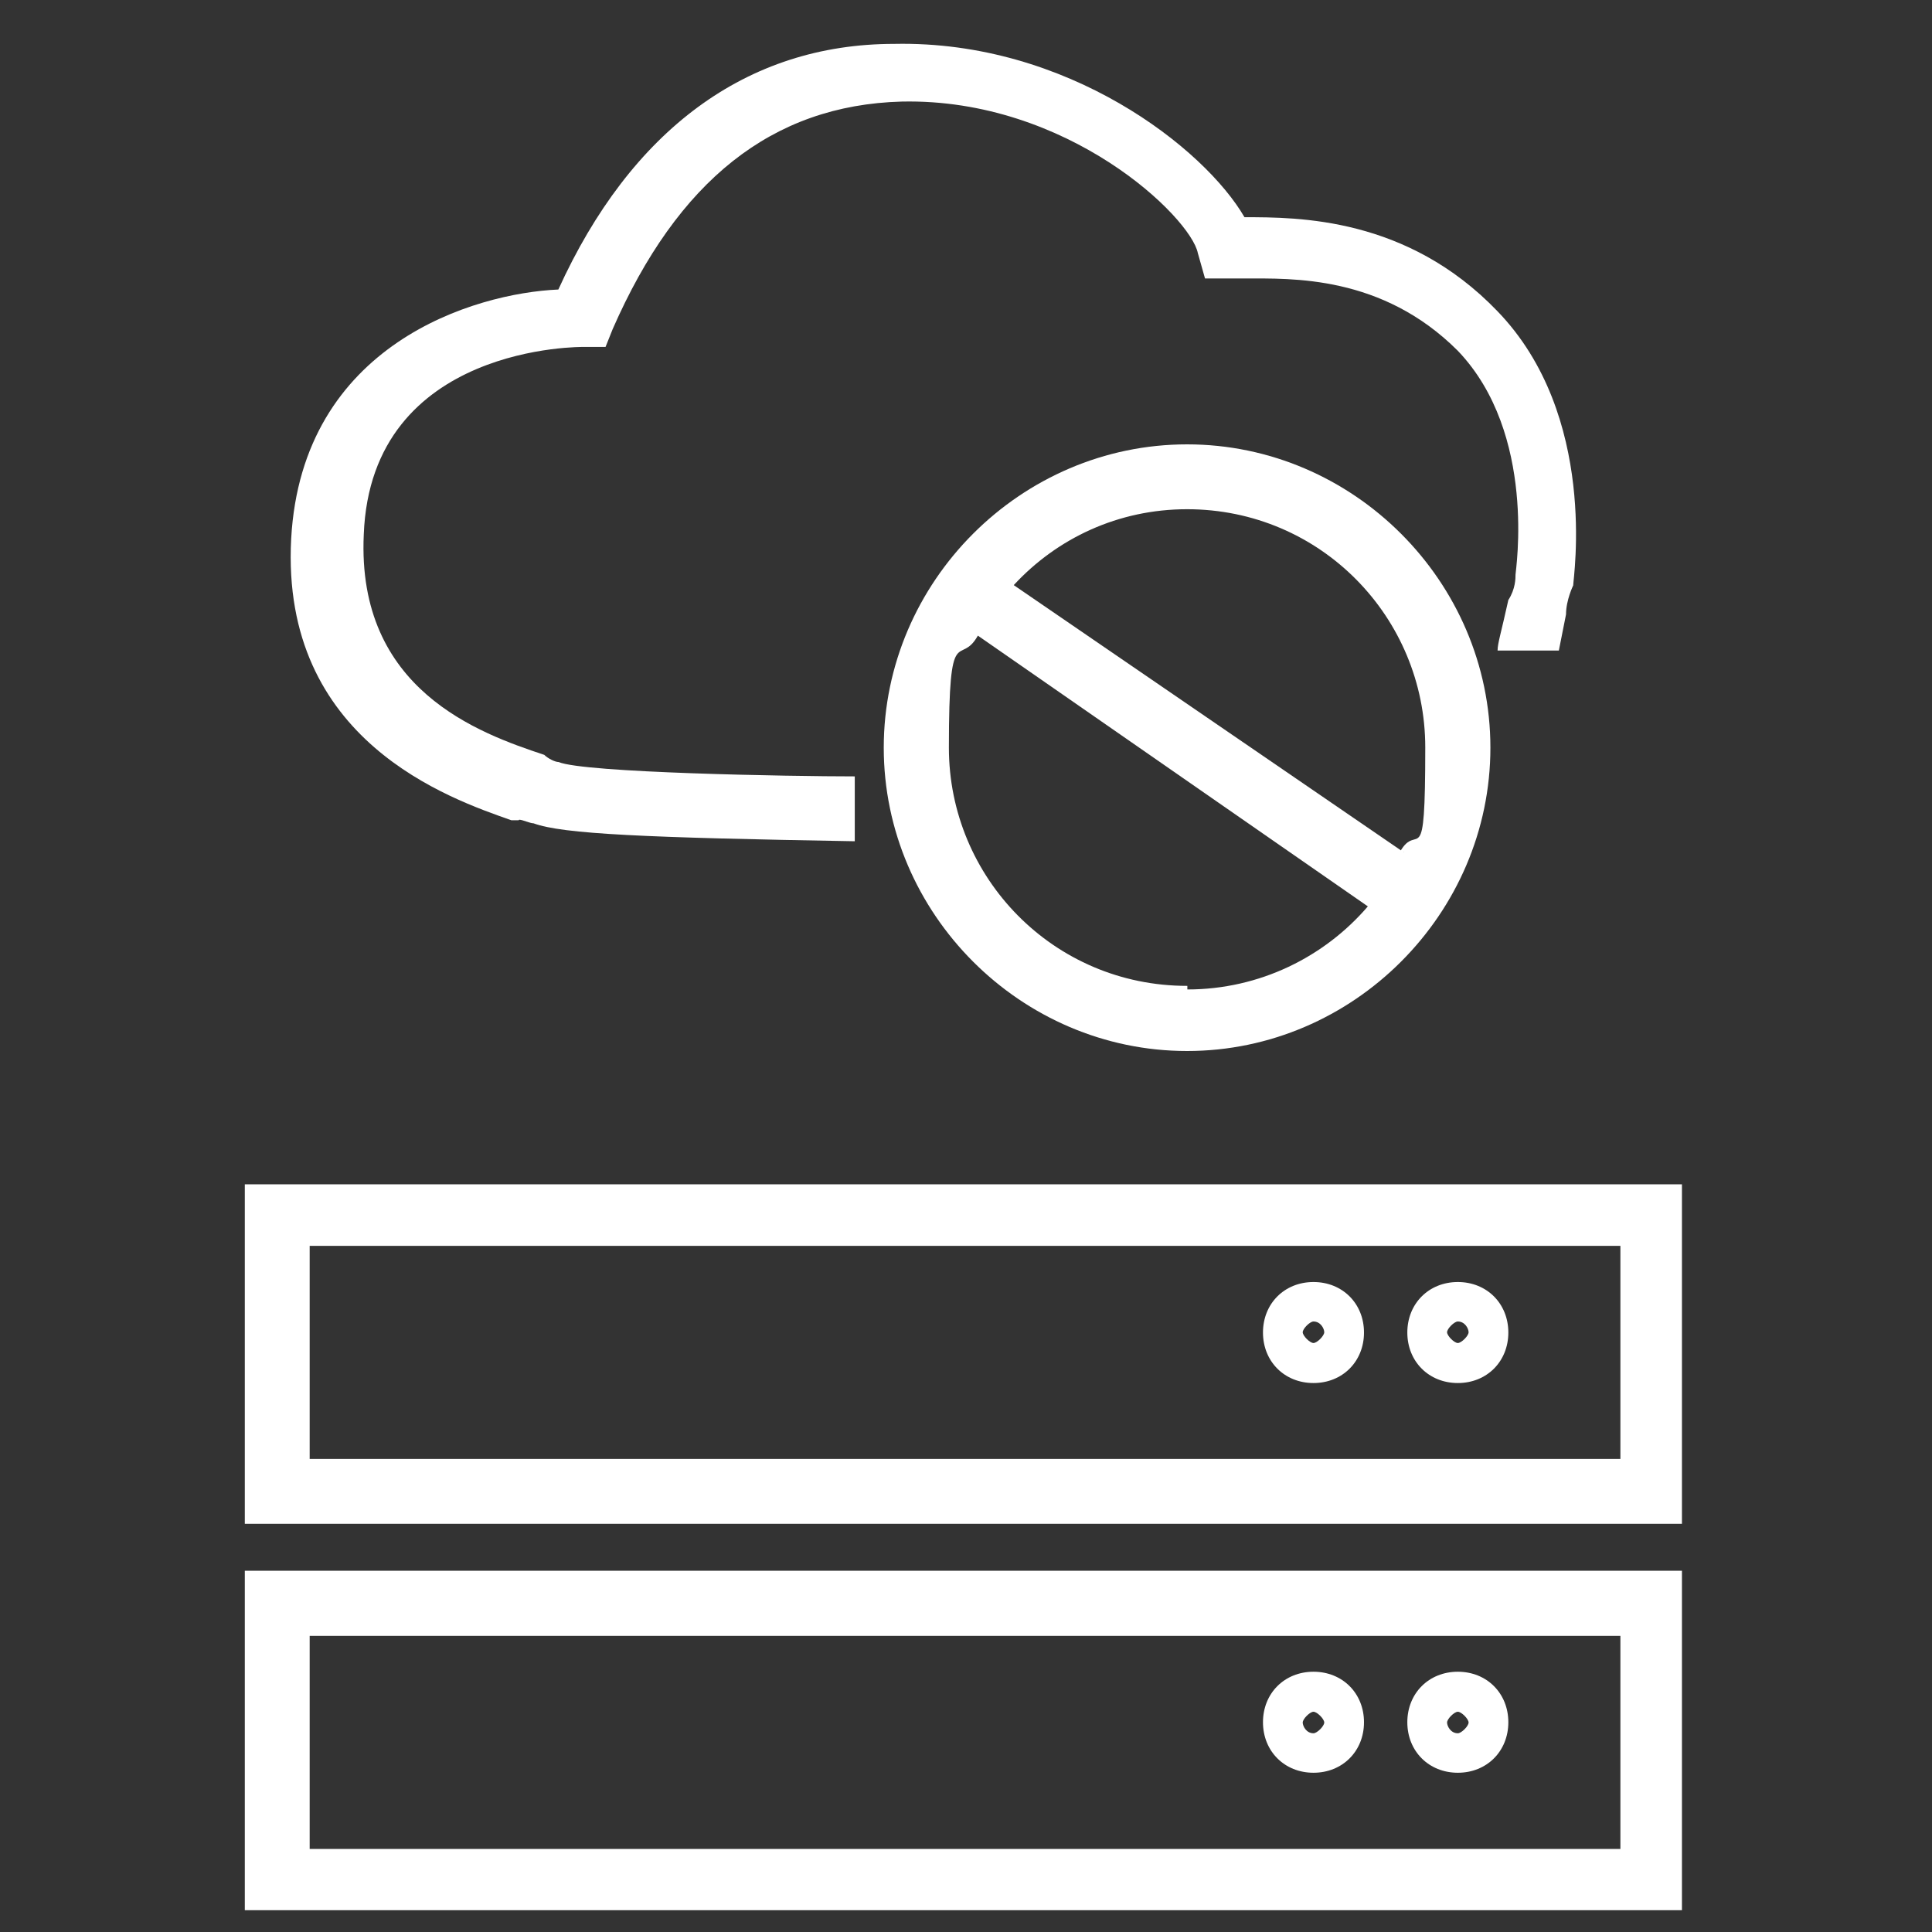 <?xml version="1.0" encoding="UTF-8"?>
<svg xmlns="http://www.w3.org/2000/svg" id="Ebene_2" data-name="Ebene 2" viewBox="0 0 70 70">
  <rect x="0" y="0" width="70" height="70" fill="#333333" stroke="none"/>
  <defs>
    <style>
      .cls-1 {
        fill: #fff;
      }
    </style>
  </defs>
  <path class="cls-1" d="M8.87,42.91v12.3h52.07v-12.3H8.87ZM58.58,52.86H11.22v-7.72h47.49v7.72h-.13Z"></path>
  <path class="cls-1" d="M47.59,50.11c1.05,0,1.83-.78,1.83-1.83s-.78-1.83-1.83-1.83-1.83.78-1.83,1.83.78,1.83,1.83,1.83ZM47.59,47.88c.26,0,.39.26.39.39s-.26.39-.39.39-.39-.26-.39-.39.26-.39.39-.39Z"></path>
  <path class="cls-1" d="M52.82,50.11c1.05,0,1.83-.78,1.83-1.83s-.78-1.83-1.83-1.83-1.83.78-1.83,1.83.78,1.83,1.83,1.83ZM52.82,47.88c.26,0,.39.26.39.39s-.26.39-.39.39-.39-.26-.39-.39.26-.39.39-.39Z"></path>
  <path class="cls-1" d="M8.87,69.21h52.07v-12.3H8.87v12.3ZM11.22,59.27h47.49v7.72H11.22s0-7.72,0-7.72Z"></path>
  <path class="cls-1" d="M47.59,60.57c-1.05,0-1.83.78-1.83,1.83s.78,1.83,1.83,1.83,1.83-.78,1.83-1.83-.78-1.83-1.83-1.83ZM47.59,62.8c-.26,0-.39-.26-.39-.39s.26-.39.39-.39.39.26.39.39-.26.39-.39.39Z"></path>
  <path class="cls-1" d="M52.82,60.57c-1.05,0-1.83.78-1.83,1.83s.78,1.83,1.83,1.83,1.83-.78,1.83-1.83-.78-1.83-1.83-1.83ZM52.82,62.8c-.26,0-.39-.26-.39-.39s.26-.39.39-.39.39.26.39.39-.26.39-.39.39Z"></path>
  <path class="cls-1" d="M43.01,16.1c-6.02,0-10.99,4.97-10.99,10.99s4.97,10.99,10.99,10.99,10.99-4.97,10.99-10.99-4.97-10.99-10.99-10.99ZM43.01,35.72c-4.84,0-8.63-3.92-8.63-8.63s.39-2.88,1.05-4.06l14.13,9.81c-1.57,1.83-3.92,3.01-6.54,3.01h0v-.13h0ZM50.86,30.88l-14.13-9.68c1.57-1.7,3.79-2.75,6.28-2.75,4.84,0,8.63,3.92,8.63,8.63s-.26,2.62-.92,3.79h.14Z"></path>
  <path class="cls-1" d="M18.81,29.7c.13,0,.39.13.52.13,1.05.39,4.06.52,11.64.65v-2.35c-2.35,0-9.81-.13-10.73-.52-.13,0-.39-.13-.52-.26-2.35-.78-6.8-2.35-6.54-7.98.26-6.93,7.98-6.8,7.98-6.8h.78l.26-.65c2.35-5.36,5.76-8.11,10.47-8.24,6.02-.13,10.47,4.19,10.73,5.49l.26.92h1.44c1.7,0,4.97-.13,7.72,2.62,2.88,3.01,2.09,7.98,2.09,8.11s0,.52-.26.92c-.26,1.18-.39,1.57-.39,1.83h2.22s.13-.65.26-1.31c0-.52.26-1.05.26-1.05,0-.26.92-6.15-2.75-9.94-3.27-3.4-7.2-3.4-9.16-3.4-1.44-2.49-6.41-6.41-12.69-6.28-5.36,0-9.55,3.14-12.17,8.9-3.01.13-9.29,1.96-9.68,9.03-.39,7.33,5.76,9.42,7.98,10.2h.26l.02-.02Z"></path>
</svg>
